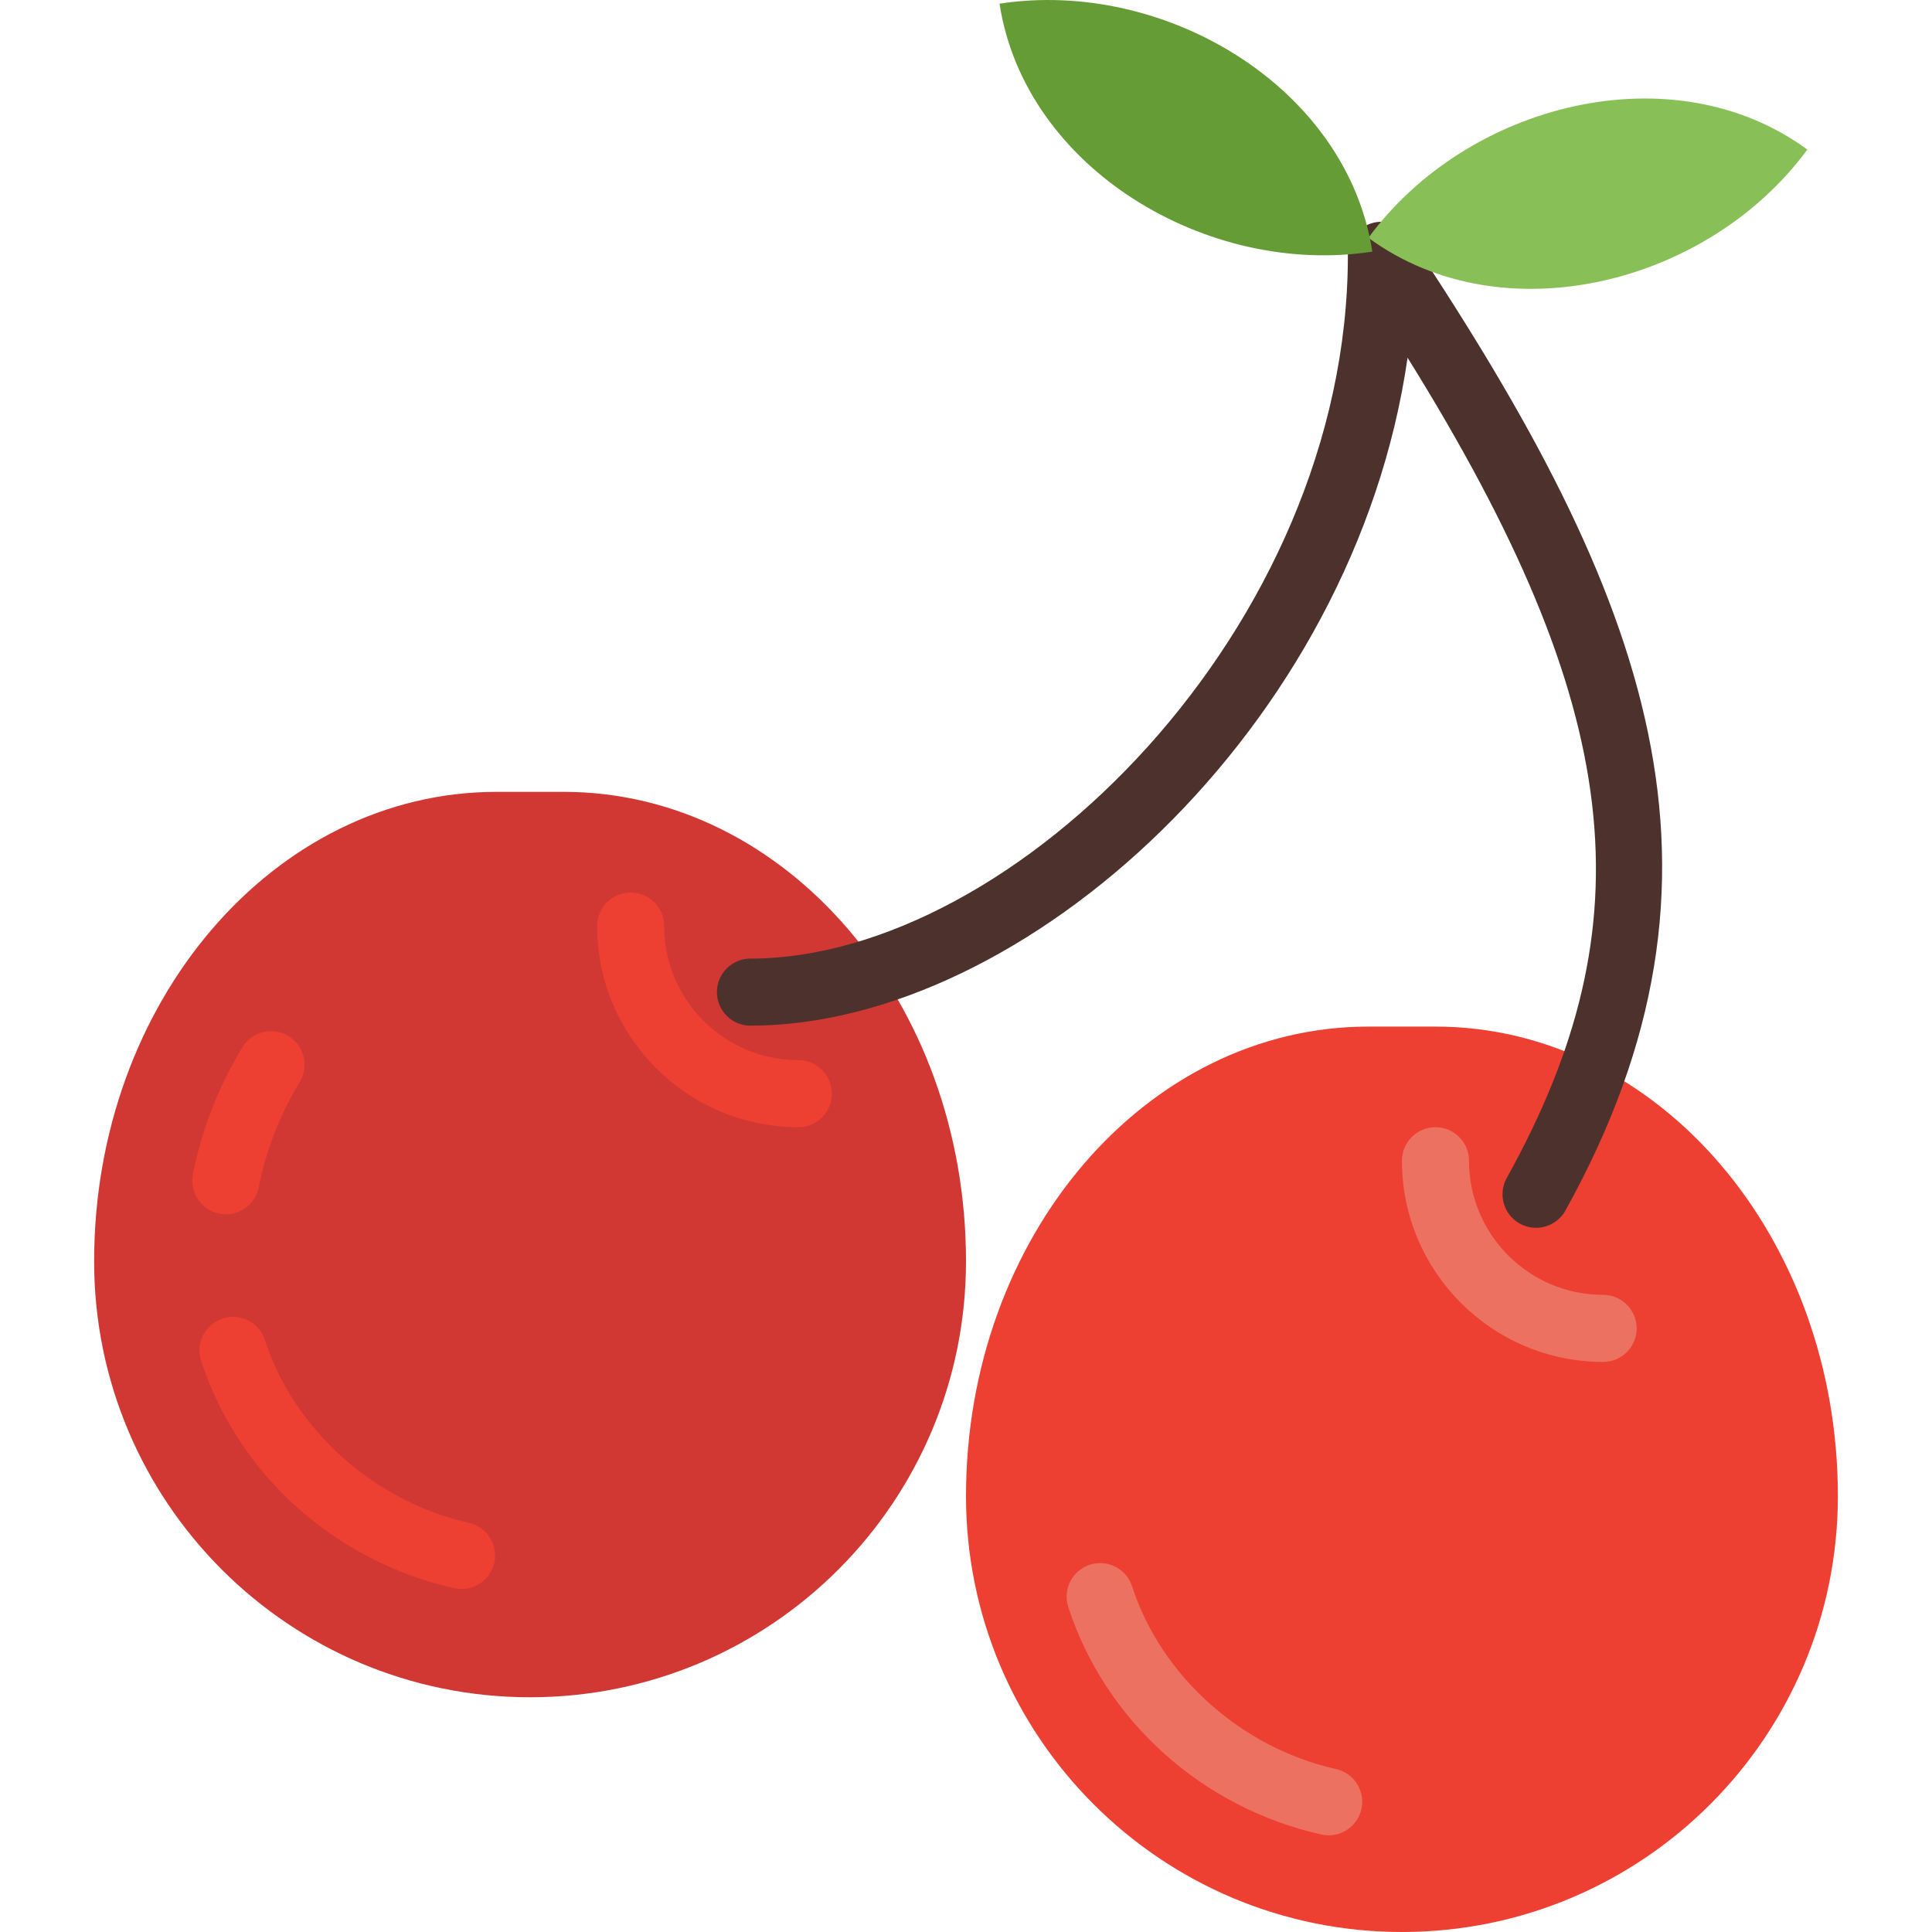 <?xml version="1.0" encoding="UTF-8"?> <!-- Generator: Adobe Illustrator 18.0.0, SVG Export Plug-In . SVG Version: 6.00 Build 0) --> <svg xmlns="http://www.w3.org/2000/svg" xmlns:xlink="http://www.w3.org/1999/xlink" id="Capa_1" x="0px" y="0px" viewBox="0 0 57.614 57.614" style="enable-background:new 0 0 57.614 57.614;" xml:space="preserve"> <g> <path style="fill:#D13834;" d="M2.807,37.614c0-7.738,5.367-14,12-14h2c6.633,0,12,6.262,12,14c0,7.18-5.82,13-13,13 S2.807,44.793,2.807,37.614z"></path> <path style="fill:#ED3F32;" d="M13.764,47.386c-0.072,0-0.146-0.008-0.219-0.024c-3.556-0.796-6.448-3.395-7.548-6.784 c-0.17-0.525,0.117-1.089,0.643-1.26c0.527-0.169,1.09,0.117,1.26,0.643c0.869,2.678,3.257,4.817,6.082,5.449 c0.539,0.121,0.878,0.655,0.758,1.194C14.634,47.069,14.222,47.386,13.764,47.386z"></path> <path style="fill:#ED3F32;" d="M6.735,36.212c-0.065,0-0.132-0.006-0.199-0.02c-0.541-0.109-0.892-0.637-0.783-1.178 c0.273-1.354,0.77-2.627,1.476-3.785c0.288-0.471,0.904-0.619,1.375-0.333c0.471,0.288,0.62,0.903,0.333,1.375 c-0.584,0.958-0.996,2.014-1.222,3.139C7.619,35.884,7.201,36.212,6.735,36.212z"></path> <path style="fill:#ED3F32;" d="M28.807,44.614c0-7.738,5.367-14,12-14h2c6.633,0,12,6.262,12,14c0,7.18-5.82,13-13,13 S28.807,51.793,28.807,44.614z"></path> <path style="fill:#ED3F32;" d="M23.807,33.614c-3.309,0-6-2.691-6-6c0-0.552,0.448-1,1-1s1,0.448,1,1c0,2.206,1.794,4,4,4 c0.552,0,1,0.448,1,1S24.359,33.614,23.807,33.614z"></path> <path style="fill:#ED7161;" d="M47.807,40.614c-3.309,0-6-2.691-6-6c0-0.552,0.448-1,1-1s1,0.448,1,1c0,2.206,1.794,4,4,4 c0.552,0,1,0.448,1,1S48.359,40.614,47.807,40.614z"></path> <path style="fill:#4C312C;" d="M45.806,36.614c-0.164,0-0.331-0.041-0.485-0.126c-0.482-0.268-0.657-0.877-0.388-1.36 c4.228-7.61,3.538-14.017-2.958-24.461c-1.583,11.013-11.42,19.919-19.596,19.919c-0.552,0-1-0.448-1-1s0.448-1,1-1 c7.853,0,17.816-9.875,17.816-20.972c0-0.44,0.289-0.83,0.71-0.957c0.421-0.128,0.877,0.036,1.122,0.402 c7.181,10.772,10.245,18.977,4.654,29.041C46.498,36.428,46.157,36.614,45.806,36.614z"></path> <path style="fill:#88C057;" d="M40.807,7.092c4.012,2.941,10.148,1.38,13.089-2.632C49.884,1.518,43.748,3.08,40.807,7.092z"></path> <path style="fill:#659C35;" d="M29.807,0.11c0.757,4.917,6.2,8.151,11.117,7.394C40.166,2.587,34.723-0.647,29.807,0.11z"></path> <path style="fill:#ED7161;" d="M39.623,54.731c-0.072,0-0.146-0.008-0.219-0.024c-3.556-0.796-6.448-3.396-7.548-6.785 c-0.17-0.525,0.117-1.089,0.643-1.26c0.526-0.171,1.09,0.117,1.26,0.643c0.869,2.678,3.257,4.817,6.082,5.45 c0.539,0.121,0.878,0.656,0.758,1.194C40.493,54.415,40.08,54.731,39.623,54.731z"></path> </g> <g> </g> <g> </g> <g> </g> <g> </g> <g> </g> <g> </g> <g> </g> <g> </g> <g> </g> <g> </g> <g> </g> <g> </g> <g> </g> <g> </g> <g> </g> </svg> 
